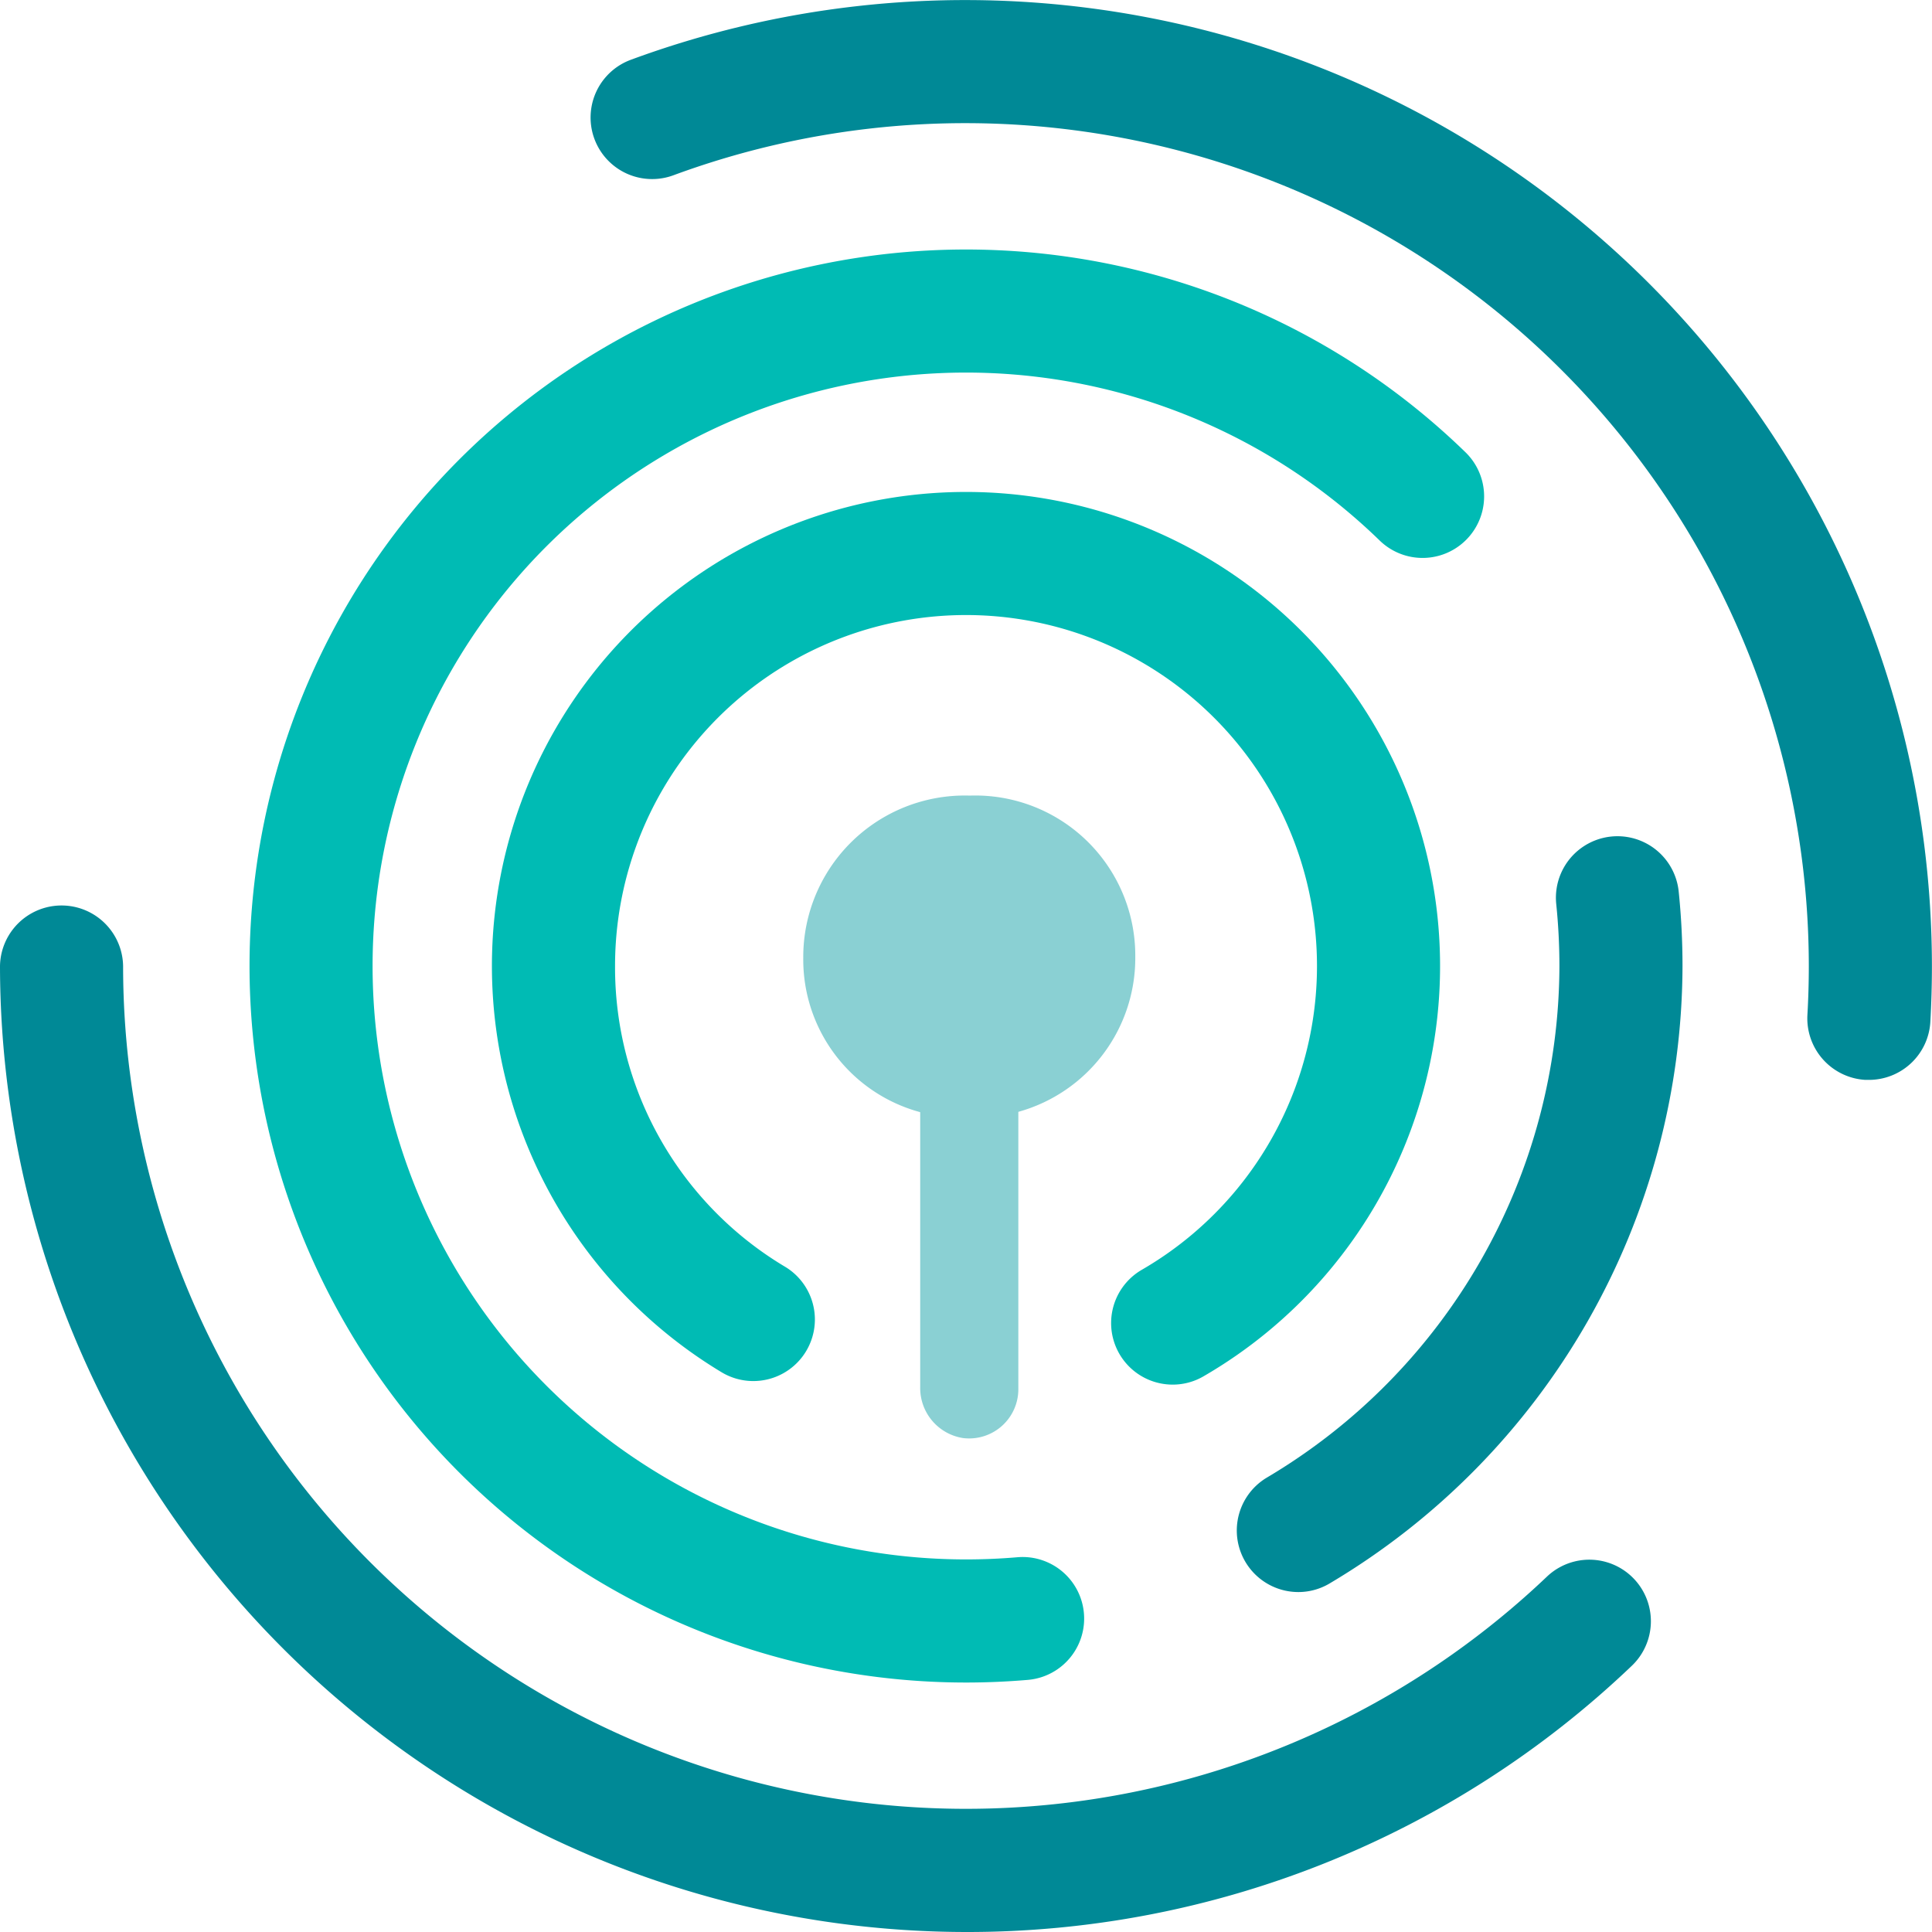 <svg xmlns="http://www.w3.org/2000/svg" width="96.564" height="96.564" viewBox="0 0 96.564 96.564">
  <g id="Grupo_736" data-name="Grupo 736" transform="translate(0)">
    <path id="Trazado_24" data-name="Trazado 24" d="M282.189,291.085A48.337,48.337,0,0,1,233.907,242.8a3.077,3.077,0,0,1,6.153,0,42.128,42.128,0,0,0,71.164,30.524,3.076,3.076,0,0,1,4.241,4.457A48.068,48.068,0,0,1,282.189,291.085Z" transform="translate(-233.907 -194.521)" fill="#008996"/>
    <path id="Trazado_25" data-name="Trazado 25" d="M320.081,259.583c-.058,0-.118,0-.178,0a3.08,3.08,0,0,1-2.9-3.248c.046-.8.07-1.624.07-2.441a42.159,42.159,0,0,0-56.745-39.526,3.076,3.076,0,1,1-2.135-5.77,48.313,48.313,0,0,1,65.033,45.3c0,.933-.028,1.872-.079,2.792A3.075,3.075,0,0,1,320.081,259.583Z" transform="translate(-226.666 -205.609)" fill="#008996"/>
    <path id="Trazado_26" data-name="Trazado 26" d="M279.13,286.645a35.812,35.812,0,1,1,24.965-61.49,3.076,3.076,0,0,1-4.29,4.41,29.66,29.66,0,1,0-20.674,50.927c.856,0,1.719-.036,2.565-.109a3.076,3.076,0,1,1,.526,6.13C281.2,286.6,280.161,286.645,279.13,286.645Z" transform="translate(-230.848 -202.55)" fill="#00bbb4"/>
    <path id="Trazado_27" data-name="Trazado 27" d="M283.64,274.93a3.077,3.077,0,0,1-1.566-5.727,29.812,29.812,0,0,0,14.612-25.565,30.438,30.438,0,0,0-.159-3.093,3.076,3.076,0,0,1,6.12-.632,36.394,36.394,0,0,1,.191,3.725A35.988,35.988,0,0,1,285.2,274.5,3.057,3.057,0,0,1,283.64,274.93Z" transform="translate(-218.744 -195.357)" fill="#008996"/>
    <path id="Trazado_28" data-name="Trazado 28" d="M286.491,268.783a3.077,3.077,0,0,1-1.546-5.739,17.542,17.542,0,1,0-26.328-15.185,17.419,17.419,0,0,0,8.521,15.047,3.077,3.077,0,0,1-3.169,5.275,23.695,23.695,0,1,1,24.064.185A3.055,3.055,0,0,1,286.491,268.783Z" transform="translate(-227.876 -199.578)" fill="#00bbb4"/>
    <path id="Trazado_29" data-name="Trazado 29" d="M272.527,235.62a8.073,8.073,0,0,0-8.32,8.073v.045a7.9,7.9,0,0,0,5.83,7.7.02.02,0,0,1,.015.019v13.731a2.53,2.53,0,0,0,2.14,2.543,2.459,2.459,0,0,0,2.765-2.434V251.441a.02.02,0,0,1,.015-.019,7.977,7.977,0,0,0,5.83-7.729v-.044A8,8,0,0,0,272.527,235.62Z" transform="translate(-224.059 -195.855)" fill="#8ad0d3"/>
  </g>
</svg>
